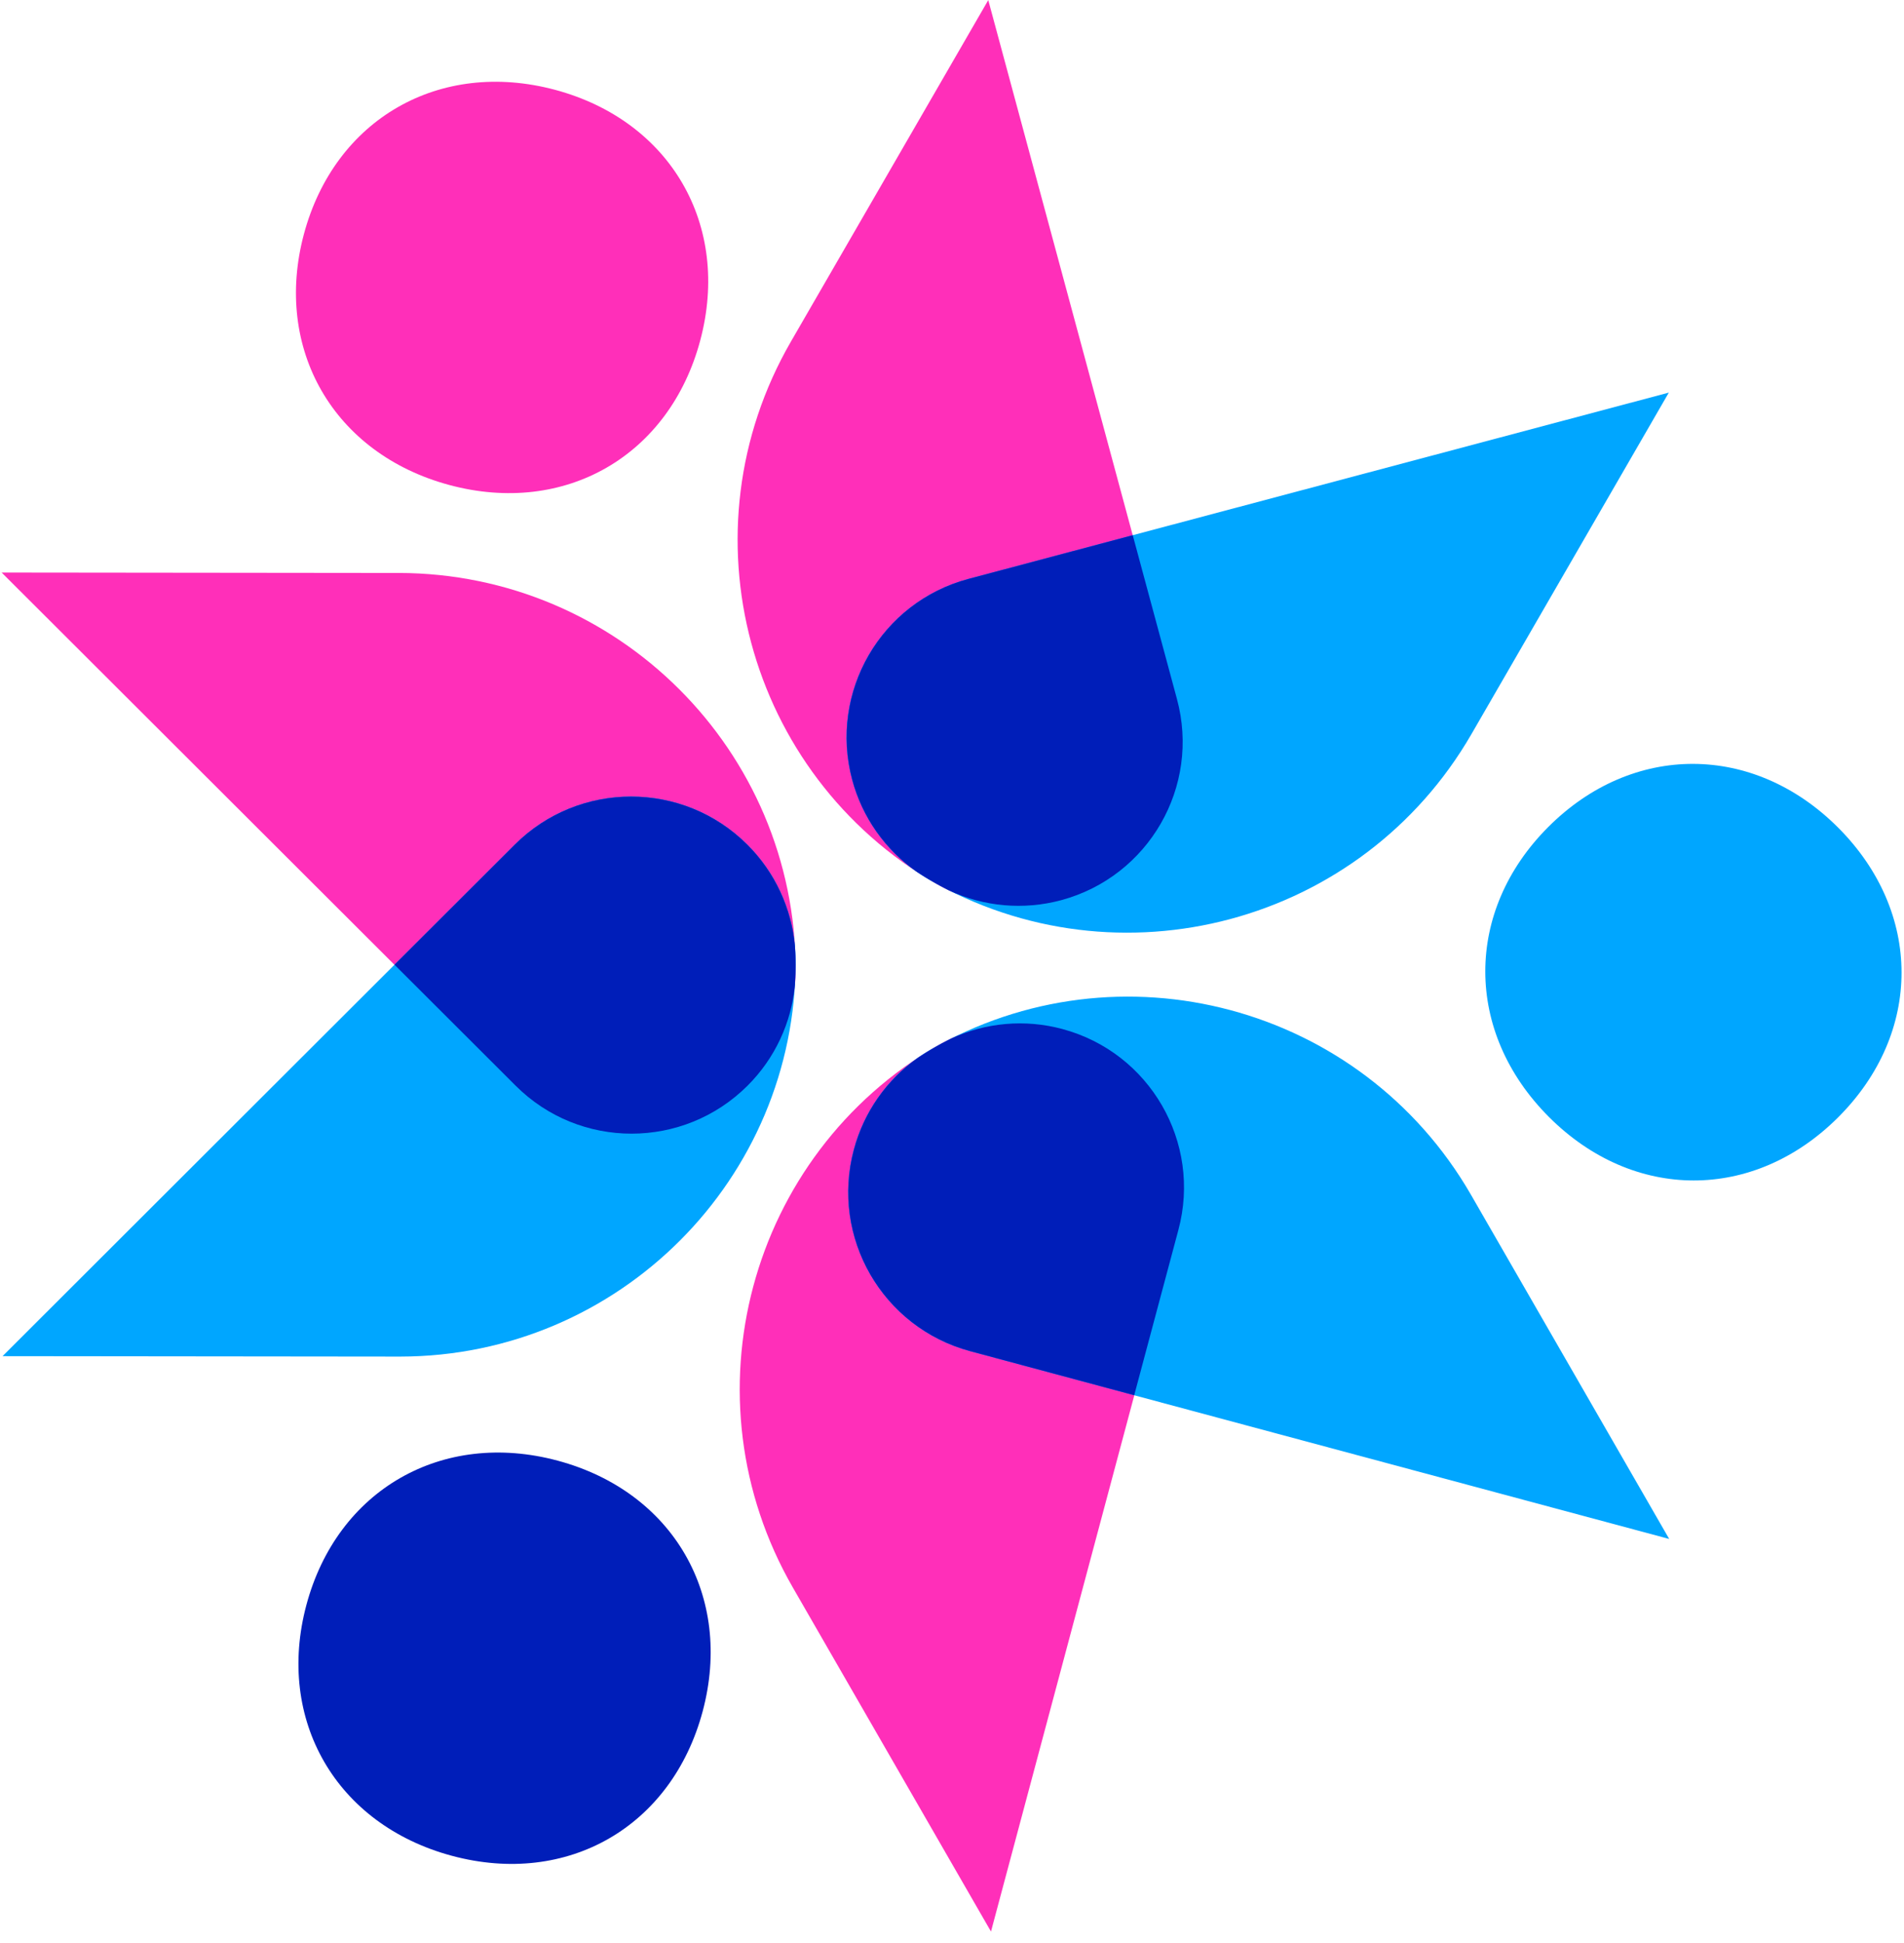 <svg width="893" height="911" viewBox="0 0 893 911" fill="none" xmlns="http://www.w3.org/2000/svg">
<g clip-path="url(#clip0_3_81)">
<path d="M210.81 227.383C264.999 241.918 313.956 213.694 328.405 159.647C342.866 105.621 314.563 56.671 260.395 42.123C206.081 27.573 156.951 55.897 142.527 109.786C128.124 163.664 156.505 212.799 210.81 227.383Z" fill="#FF2FB9"/>
<path fill-rule="evenodd" clip-rule="evenodd" d="M439.163 414.353C350.028 362.967 319.484 249.143 370.946 160.139L463.507 0.054L552.008 327.744C563.08 368.732 538.784 410.952 497.713 421.995C477.974 427.313 456.873 424.563 439.163 414.353Z" fill="#FF2FB9"/>
<path fill-rule="evenodd" clip-rule="evenodd" d="M435.589 412.276C524.723 463.662 638.672 433.138 690.134 344.134L782.693 184.049L454.261 271.376C413.153 282.283 388.706 324.415 399.642 365.44C404.943 385.194 417.856 402.054 435.589 412.276Z" fill="#00A6FF"/>
<path fill-rule="evenodd" clip-rule="evenodd" d="M531.266 250.889L552.009 327.711C563.103 368.712 538.785 410.919 497.724 421.996C480.043 426.745 461.35 425.066 444.911 417.345L440.844 415.202L437.382 413.264L433.989 411.251L430.111 408.785C415.204 398.463 404.359 383.113 399.658 365.462C388.735 324.415 413.16 282.27 454.268 271.364L531.266 250.889Z" fill="#001EB9"/>
<path fill-rule="evenodd" clip-rule="evenodd" d="M373.185 454.545C373.061 351.897 289.762 268.722 186.963 268.597L0.766 268.397L241.821 508.998C271.884 538.967 320.6 538.967 350.663 508.948C365.095 494.512 373.21 474.939 373.185 454.545Z" fill="#FF2FB9"/>
<path fill-rule="evenodd" clip-rule="evenodd" d="M373.161 450.405C373.285 552.779 290.263 635.829 187.787 635.954L187.363 635.954L1.191 635.754L241.397 395.978C271.56 365.883 320.451 365.909 350.588 396.027C365.021 410.438 373.161 430.01 373.161 450.43L373.161 450.405Z" fill="#00A6FF"/>
<path fill-rule="evenodd" clip-rule="evenodd" d="M350.561 396.016C363.468 408.898 371.322 425.834 372.867 443.855L373.068 448.145L373.135 452.416L373.064 456.78C373.013 458.363 372.95 459.968 372.844 461.547C371.259 479.347 363.436 496.17 350.643 508.919C320.591 538.953 271.861 538.959 241.839 508.955L185.018 452.245L241.392 395.986C271.571 365.881 320.434 365.894 350.561 396.016Z" fill="#001EB9"/>
<path fill-rule="evenodd" clip-rule="evenodd" d="M439.867 490.066C350.988 541.498 320.568 655.186 371.859 744.229L464.785 905.498L552.731 576.545C563.667 535.538 539.31 493.371 498.267 482.359C478.543 477.085 457.527 479.847 439.867 490.066Z" fill="#FF2FB9"/>
<path fill-rule="evenodd" clip-rule="evenodd" d="M436.293 492.157C524.934 440.862 638.407 471.2 689.753 559.837L689.965 560.205L782.875 721.451L455.014 633.423C413.857 622.361 389.434 580.03 400.462 538.884C405.732 519.186 418.621 502.355 436.314 492.145L436.293 492.157Z" fill="#00A6FF"/>
<path fill-rule="evenodd" clip-rule="evenodd" d="M400.466 538.913C405.175 521.3 415.922 506.035 430.764 495.687L434.381 493.368L438.048 491.173L441.865 489.055C443.262 488.306 444.684 487.559 446.106 486.86C462.321 479.333 480.809 477.693 498.252 482.391C539.302 493.386 563.672 535.562 552.686 576.552L531.958 654.089L455.024 633.423C413.85 622.354 389.429 580.052 400.466 538.913Z" fill="#001EB9"/>
<path d="M726.45 523.601C766.089 563.285 822.586 563.307 862.151 523.762C901.746 484.193 901.746 427.682 862.13 387.996C822.382 348.212 765.667 348.189 726.2 387.635C686.733 427.08 686.708 483.815 726.45 523.601Z" fill="#00A6FF"/>
<path d="M211.985 869.99C266.153 884.537 315.089 856.326 329.559 802.263C344.02 748.237 315.739 699.276 261.549 684.741C207.257 670.178 158.127 698.502 143.702 752.391C129.277 806.279 157.659 855.414 211.985 869.99Z" fill="#001EB9"/>
</g>
<defs>
<clipPath id="clip0_3_81">
<rect width="891.785" height="911" fill="white" transform="translate(0.758 9.15527e-05)"/>
</clipPath>
</defs>
</svg>
